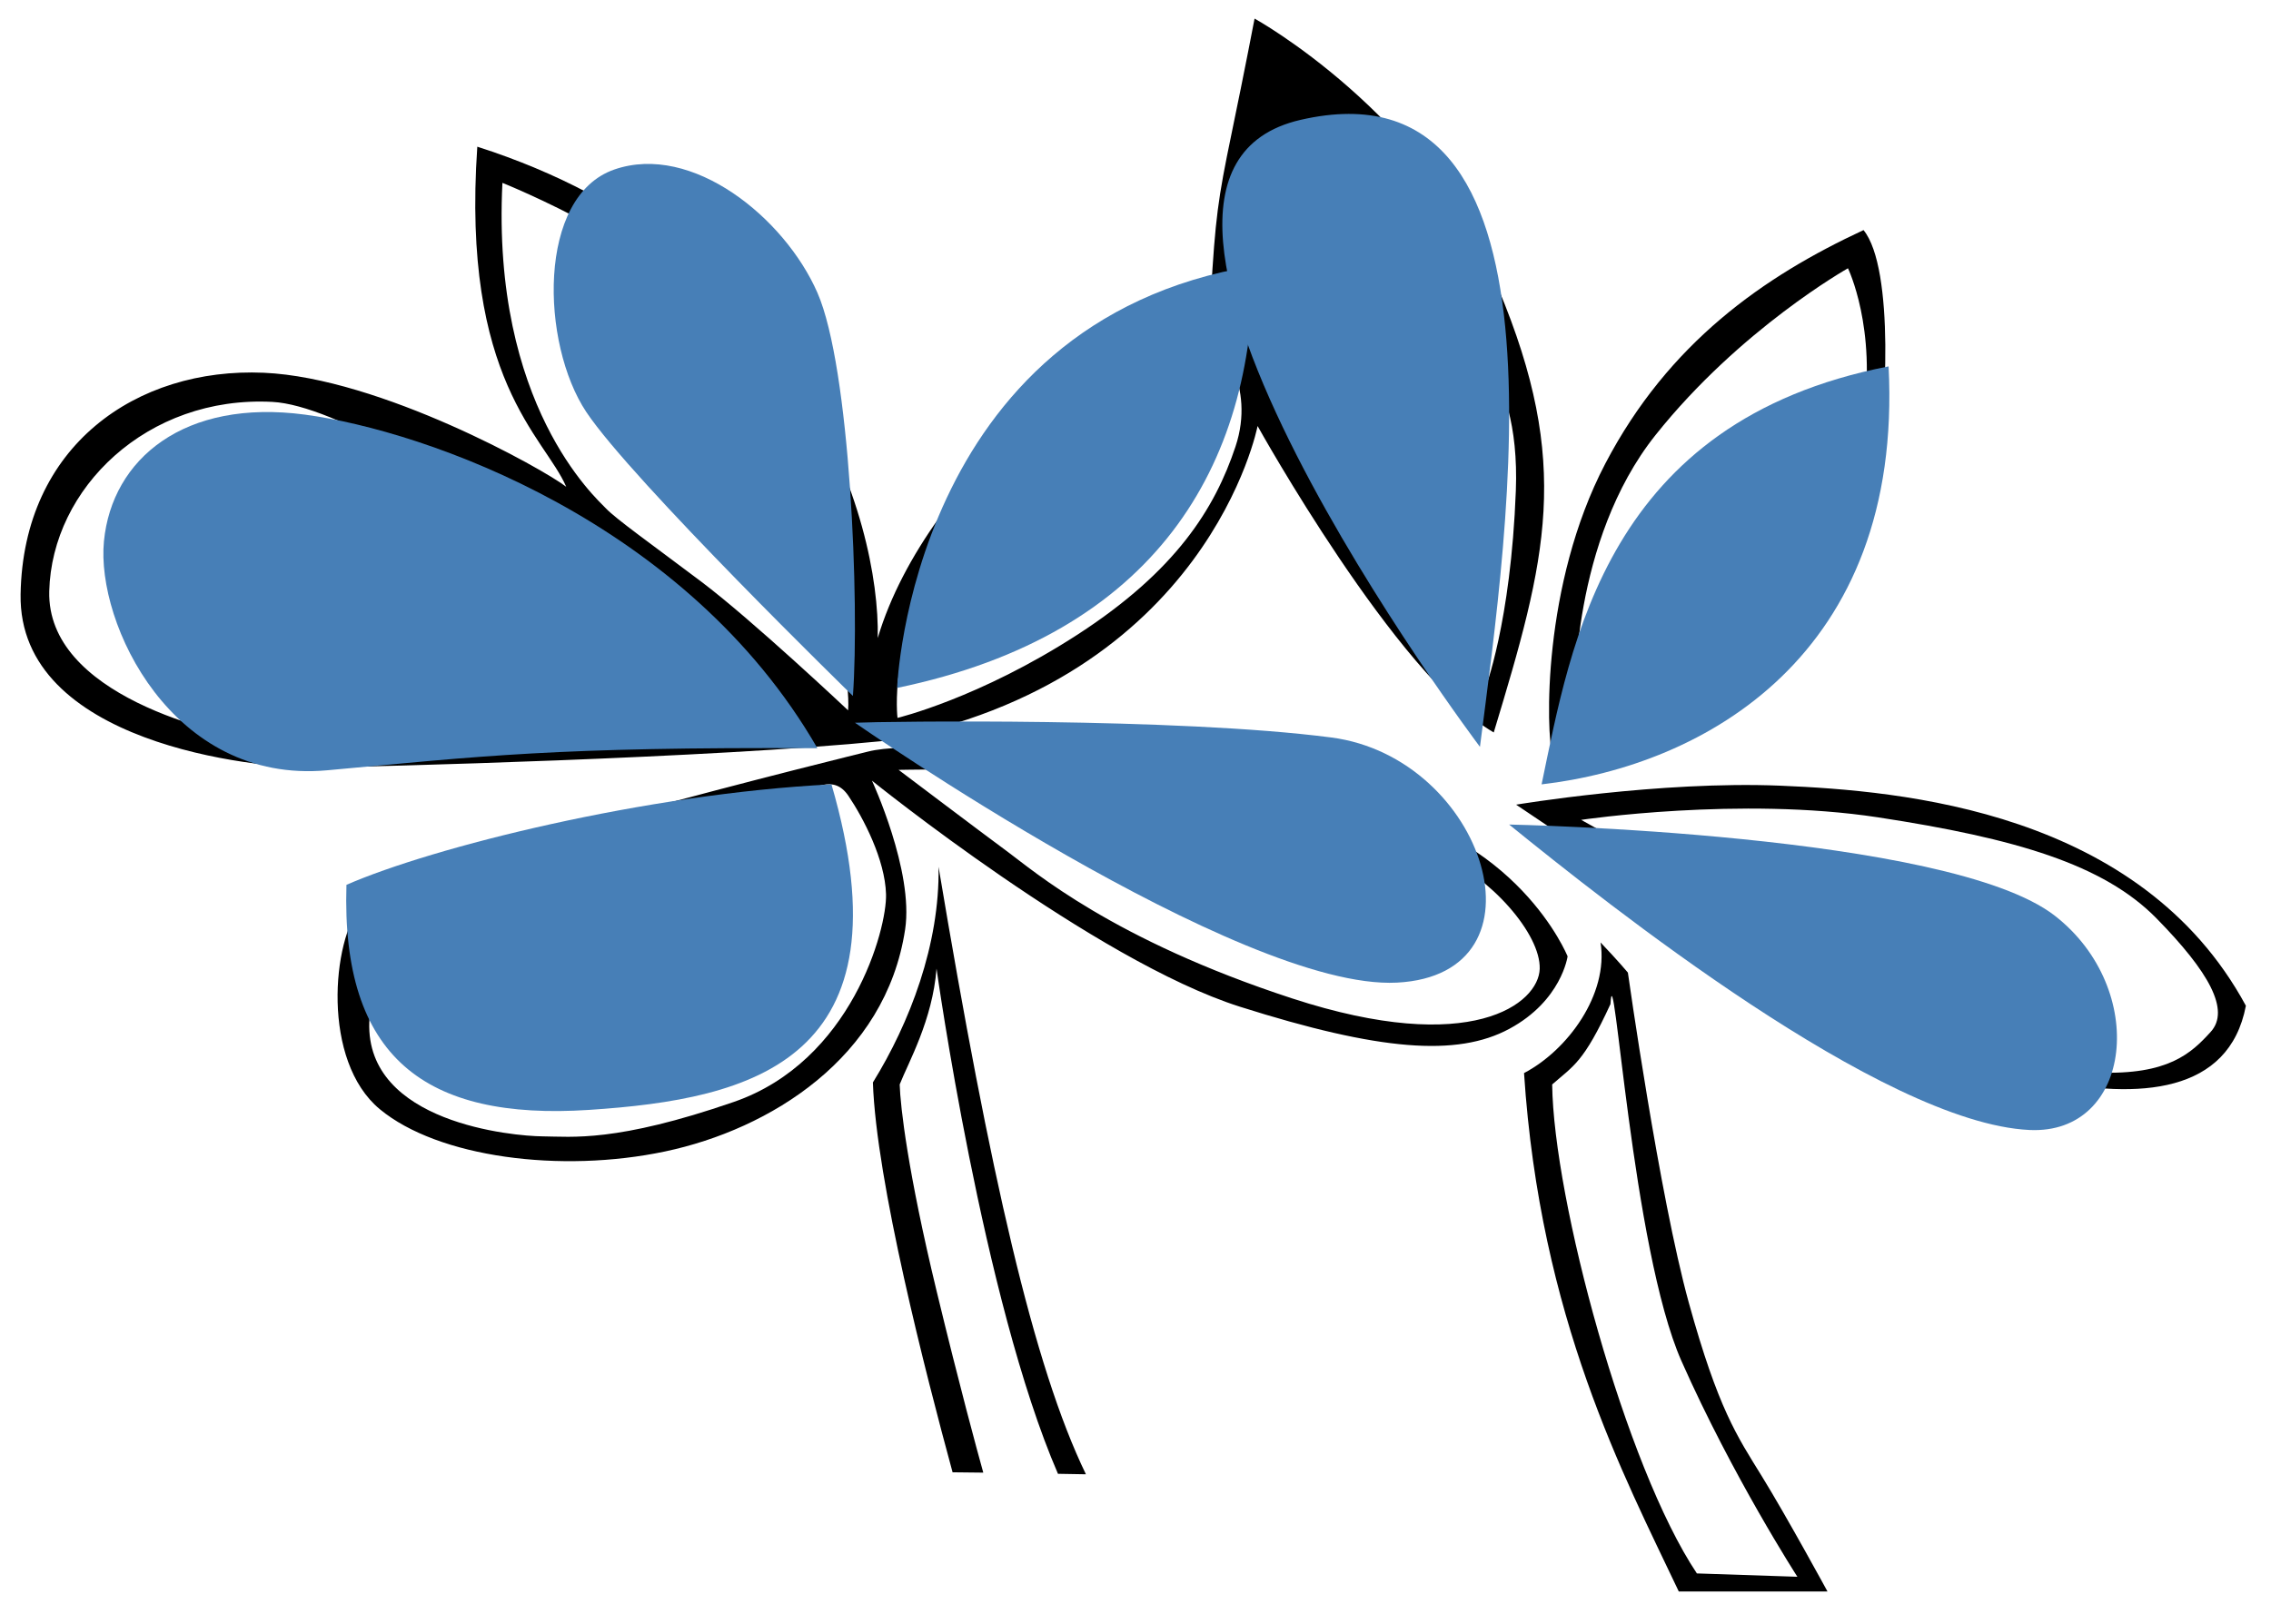 <?xml version="1.0" encoding="utf-8"?>
<!-- Generator: Adobe Illustrator 15.1.0, SVG Export Plug-In . SVG Version: 6.00 Build 0)  -->
<!DOCTYPE svg PUBLIC "-//W3C//DTD SVG 1.1//EN" "http://www.w3.org/Graphics/SVG/1.1/DTD/svg11.dtd">
<svg version="1.1" id="Livello_1" xmlns="http://www.w3.org/2000/svg" xmlns:xlink="http://www.w3.org/1999/xlink" x="0px" y="0px"
	 width="141.25px" height="101px" viewBox="0 0 141.25 101" enable-background="new 0 0 141.25 101" xml:space="preserve">
<path d="M84.25,50.055c-10.125-1.68-25.958-4.38-30.25-3.305c0,0-29.625,7.25-31.5,9.5S20,66,23.625,69s11.25,4,17.75,2.625
	s13.714-5.806,14.922-13.813c0.547-3.625-2.063-9.25-2.063-9.25s13.89,11.213,22.891,14.063c8.688,2.75,13.5,3.125,16.75,1.375
	s3.625-4.51,3.625-4.51S94.375,51.734,84.25,50.055z M55.109,55.625c0.063,2.156-2.141,10.391-9.469,12.922
	s-10.078,2.156-11.891,2.141s-11-0.828-10.781-7.109s12.172-8.609,16.688-10s9.938-4.25,9.938-4.25
	c0.984-0.188,2.234-1.219,3.172,0.172S55.047,53.469,55.109,55.625z M80.375,62.109c-11.156-3.641-16.094-7.938-17.703-9.125
	s-6.781-5.094-6.781-5.094s4.266-0.078,7.25,0s22.906,3.672,26.266,5.188s6.422,5.031,6.359,7.188S91.531,65.75,80.375,62.109z"/>
<path d="M110.75,48.875c-7.531-0.313-16.452,1.18-16.452,1.18S110.883,61.281,114,62.594s23.594,10.938,25.688-0.031
	C133.125,50.438,118.281,49.188,110.75,48.875z M137.5,64.188c-1.219,1.344-2.656,2.688-7,2.531S98.344,51,98.344,51
	s9.875-1.469,18.469-0.156s14.031,2.938,17.313,6.281S138.719,62.844,137.5,64.188z"/>
<path fill="none" stroke="#000000" stroke-width="0.25" stroke-miterlimit="10" d="M31.25,11.375"/>
<path d="M93.188,17.938C88.594,6.969,78.031,1.156,78.031,1.156s-0.594,3.125-1.438,7.188s-1,5.219-1.281,10
	c-5.188,1.719-17.625,10.969-20.719,21.344c0.156-7.281-4.688-24.094-24.906-30.563c-1,14.563,4.188,18.031,5.531,21.156
	c-1.406-1.094-11.562-6.778-18.813-7.094C8.5,22.844,1.438,27.719,1.281,36.969S15.813,47.813,19.625,47.75
	s24.526-0.586,35.313-1.656C75.156,42.375,78.219,26.5,78.219,26.5s8.625,15.531,14.688,19.063
	C96.188,34.719,97.781,28.906,93.188,17.938z M16.844,46.188c-3.656-0.5-13.938-3-13.781-9.406S9.156,24.594,16.938,25
	s31.875,19.688,31.875,19.688S20.5,46.688,16.844,46.188z M52.75,44.188c0,0-5.969-5.625-9.125-8s-5.313-3.906-5.938-4.563
	s-7.125-6.438-6.438-20.25c0,0,10.25,4.094,14.156,9.25S53.031,40.844,52.75,44.188z M76.844,27.781
	c-1.281,3.844-3.688,7.719-9.813,11.688s-11.208,5.188-11.208,5.188s-0.604-4.719,2.74-10.063S75.719,21.25,75.719,21.25
	S78.125,23.938,76.844,27.781z M92.352,42.906c0,0-2.602-5.594-2.977-6.813s1.031-15.563,1.031-15.563s4.188,1.75,3.875,10
	S92.352,42.906,92.352,42.906z"/>
<path d="M115.906,14.313c-6.188,2.875-12.125,7-16.063,14.531s-3.688,16.719-3.281,18.188s6.909-1.813,9.564-3.906
	c2.654-2.094,9.779-10.25,10.498-13.719S117.844,16.688,115.906,14.313z M115.875,26.094c-0.875,5.688-14.531,17.281-15.656,17.719
	s-2.25-0.5-2.25-0.5s-0.25-9.656,5-16.25s11.969-10.375,11.969-10.375S116.75,20.406,115.875,26.094z"/>
<path fill="#477FB7" d="M50.84,46.542c-16.375-0.083-20.875,0.5-30.5,1.375S5.965,38.792,6.465,33.667s5-8.875,12.5-7.875
	S42.715,32.458,50.84,46.542z"/>
<path fill="#477FB7" d="M53.049,43.292c0,0-13.75-13.408-16.583-17.662s-3.083-13.421,1.75-15.088s10.583,3,12.625,7.667
	S53.465,37.542,53.049,43.292z"/>
<path fill="#477FB7" d="M53.175,44.958c0,0,23.958,16.667,33.708,16.167s5.5-14-4.084-15.25S55.052,44.875,53.175,44.958z"/>
<path fill="#477FB7" d="M51.715,48.792c-11.583,0.584-24.833,3.916-30.167,6.25c-0.333,10.75,4.917,14.666,15.083,14
	S56.715,65.959,51.715,48.792z"/>
<path fill="#477FB7" d="M55.799,42.792c0,0,0.833-22.75,22.166-26.25C77.965,28.958,71.882,39.458,55.799,42.792z"/>
<path fill="#477FB7" d="M92.049,46.458c0,0-26.702-35.415-11.166-39C98.215,3.458,93.795,32.785,92.049,46.458z"/>
<path fill="#477FB7" d="M95.883,48.792c1.832-8.75,3.999-22.583,21.582-26C118.383,40.792,105.965,47.625,95.883,48.792z"/>
<path fill="#477FB7" d="M93.864,51.291c0,0,27.319,0.531,33.935,5.668c5.859,4.549,4.854,13.645-1.584,13.332
	C117.061,69.848,99.93,56.207,93.864,51.291z"/>
<path d="M109.584,91.834c-1.542-2.5-2.709-4.167-4.543-10.792c-1.833-6.625-3.791-20.541-3.791-20.541s-0.625-0.75-1.7-1.875
	c0.505,3.23-2.05,6.708-4.759,8.125c1,15.25,6.209,25.041,9.626,32.25h9.249C113.666,99.001,111.125,94.334,109.584,91.834z
	 M96.541,67.459c1.334-1.168,1.959-1.375,3.626-5c0.204-3.811,1.333,15.25,4.417,22.208c3.176,7.168,7.208,13.417,7.208,13.417
	l-6.25-0.208C101.084,91.209,96.625,74.585,96.541,67.459z"/>
<path d="M58.25,80.292c-1.792-7.416-2.25-11.458-2.292-12.833C56.5,66.084,58,63.46,58.25,60.251c0,0,2.875,20.632,7.553,31.428
	c0.541,0.009,1.109,0.02,1.739,0.03c-3.25-6.708-5.958-18.624-9.167-37.791c0.083,4.833-1.792,9.708-4.083,13.416
	C54.5,73.5,57.581,85.46,59.248,91.585c0,0,0.387,0,1.91,0.021C60.791,90.287,59.697,86.283,58.25,80.292z"/>
</svg>
